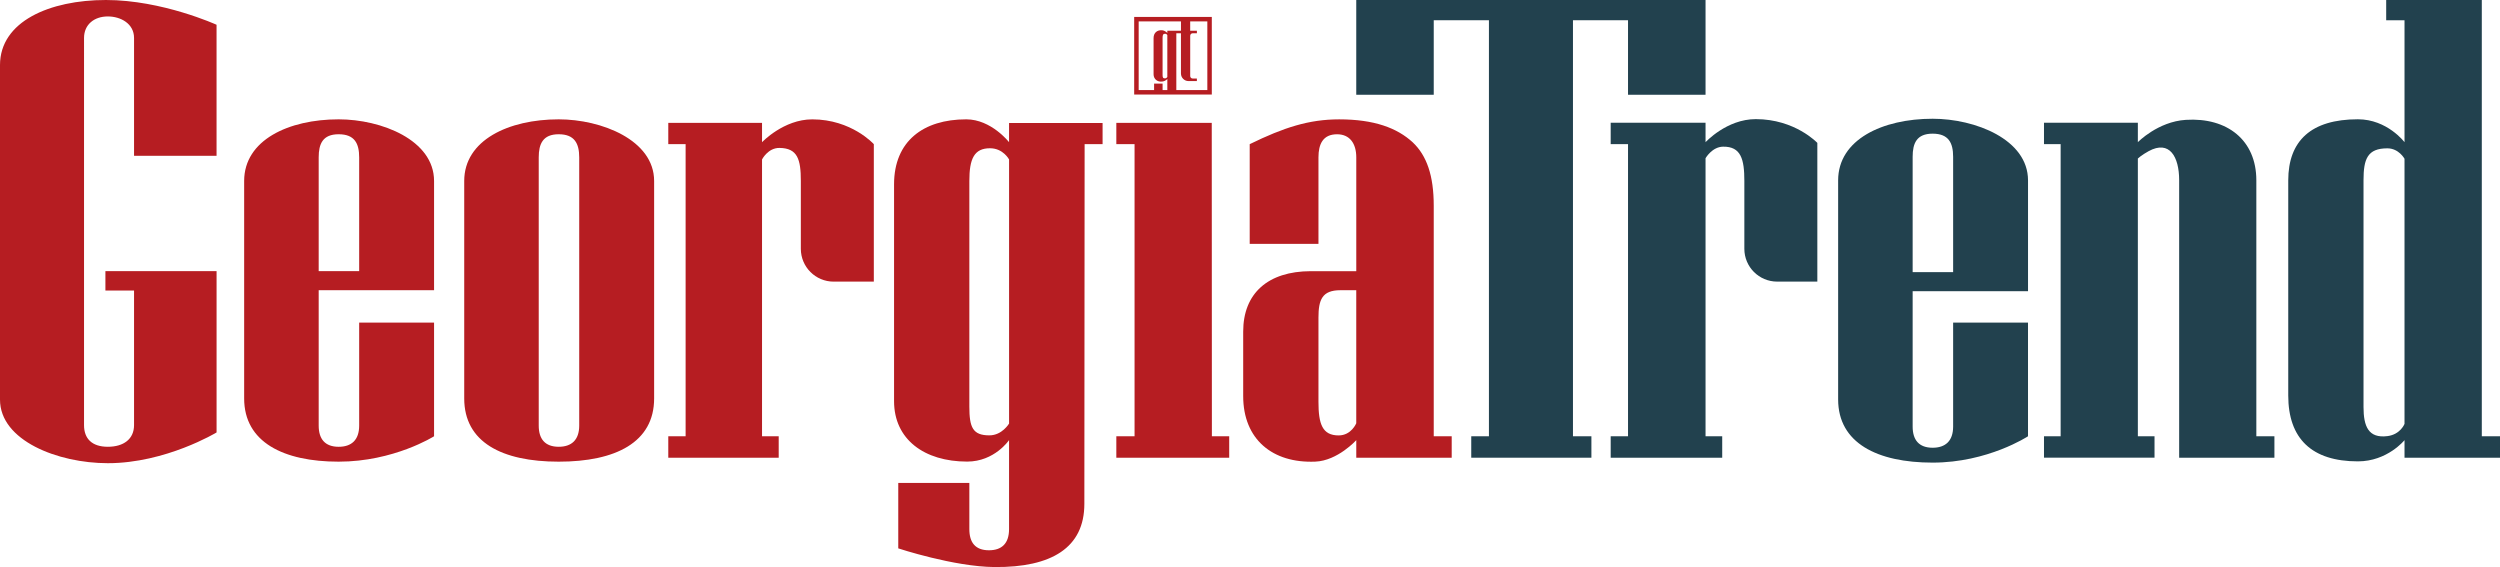 <?xml version="1.0" encoding="UTF-8"?>
<svg xmlns="http://www.w3.org/2000/svg" id="Layer_2" viewBox="0 0 1312.25 297.67">
  <defs>
    <style>.cls-1{fill:#b61d22;}.cls-2{fill:#22414e;}</style>
  </defs>
  <g id="Layer_1-2">
    <path class="cls-1" d="M243.67,95c0-21.47,23.33-32.36,49.6-32.36,22.36,0,50.08,10.82,50.08,32.36v114.15c0,23.01-20.18,33.18-50.08,33.18s-49.6-10.27-49.6-33.18v-114.15M282.78,223.41c0,7.01,3.31,11.1,10.49,11.1,6.74,0,10.76-3.59,10.76-11.1V82.6c0-7.26-2.44-12.13-10.76-12.13s-10.49,5.05-10.49,12.13v140.81Z"></path>
    <polyline class="cls-2" points="895.24 49.74 854.55 49.74 854.55 10.62 825.65 10.62 825.65 229 835.33 229 835.33 240.25 772.26 240.25 772.26 229 781.54 229 781.54 10.62 752.57 10.62 752.57 49.74 711.9 49.74 711.9 0 895.24 0 895.24 49.74"></polyline>
    <path class="cls-2" d="M1302.7,229V0h-50.19v10.62h9.62v64.01s-9.05-12.02-24.47-12.02c-24.5,0-36.56,11.23-36.56,32.1v112.88c0,22.7,12.4,34.58,36.56,34.58,15.5,0,24.47-11.14,24.47-11.14v9.22h50.12v-11.25h-9.55M1240.61,213.61v-119c0-11.15,2.05-16.75,12.52-16.75,6.03,0,9,5.47,9,5.47v139.17s-2.13,5.58-9,6.42c-9.94,1.23-12.52-5.09-12.52-15.32Z"></path>
    <polyline class="cls-1" points="636.12 229 636.05 64.48 585.96 64.48 585.96 75.66 595.53 75.67 595.53 229 585.96 229 585.96 240.25 645.21 240.25 645.21 229 636.12 229"></polyline>
    <path class="cls-2" d="M1184.35,229V94.61c0-21.02-15.26-33.07-37.02-31.7-14.67.92-25.17,11.72-25.17,11.72v-10.22h-49.27v11.25h8.74v153.33s-8.74,0-8.74,0v11.25h58.02v-11.25h-8.75V83.21s1.86-1.79,5.67-3.87c11-6,16,3,16.01,15.15v145.76h50v-11.25h-9.49"></path>
    <path class="cls-1" d="M752.57,229v-121.02c0-15.75-3.64-26.28-11-33.24-8.18-7.57-20.24-12.09-38.65-12.09-15.75,0-28.95,4.22-46.95,13.02v52.34h36.09v-45.4c0-6.96,2.34-12.13,9.77-12.13,6.67,0,10.08,4.84,10.08,12.13v59.73s-11.75-.04-23.91,0c-22.5.07-35.45,11.66-35.45,31.71v33.86c0,22.7,15.41,35.35,37.89,34.4,11.73-.49,21.47-11.27,21.47-11.27v9.22h50.09v-11.25h-9.43M711.9,222.17s-2.58,6.38-9.24,6.38c-8.58,0-10.6-6-10.6-17.66v-44.15c0-9.41,1.91-14.41,11.52-14.41h8.32v69.84Z"></path>
    <path class="cls-1" d="M227.84,152.33v-57.33c0-21.54-27.72-32.36-50.08-32.36-26.27,0-49.6,10.88-49.6,32.36v114.15c0,22.9,20.56,33.18,49.6,33.18s50.08-13.33,50.08-13.33v-59.66h-39.31v54.08c0,7.52-4.02,11.1-10.76,11.1-7.18,0-10.49-4.09-10.49-11.1v-71.08h60.56M167.28,142.33v-59.73c0-7.09,2.1-12.13,10.49-12.13s10.76,4.87,10.76,12.13v59.73h-21.25Z"></path>
    <path class="cls-2" d="M1064.51,152.83v-58.14c0-21.54-27.72-32.36-50.07-32.36-26.28,0-49.6,10.89-49.6,32.36v114.96c0,22.9,20.55,33.18,49.6,33.18s50.06-13.83,50.06-13.83v-59.66s-39.3,0-39.3,0v54.58c0,7.52-4.02,11.1-10.76,11.1-7.18,0-10.49-4.09-10.49-11.1v-71.08h60.56M1003.95,142.83v-60.54c0-7.09,2.1-12.13,10.49-12.13s10.76,4.87,10.76,12.13v60.54h-21.25Z"></path>
    <path class="cls-1" d="M55.33,152.5h15.03v70.67c0,7.26-5.44,11.34-13.76,11.34s-12.49-4.25-12.49-11.34V19.92c0-7.01,5.31-11.29,12.49-11.29,6.74,0,13.76,3.77,13.76,11.29v61.87h43.31V13S85.16,0,55.6,0,0,11.27,0,34.17v175.6c0,21.47,30.33,33.36,56.6,33.36,30.39,0,57.08-16.14,57.08-16.14v-84.66h-58.35v10.17"></path>
    <path class="cls-1" d="M458.67,147.84v-72.17s-11.68-13.02-32.33-13.02c-15.02,0-26.35,11.99-26.35,11.99v-10.15h-49.21v11.18h9.1v153.33h-9.1v11.25h57.96v-11.25h-8.75V83.71s3.08-6.13,9.17-6.06c9.5.11,11.2,6.01,11.2,17.33v35.62c0,9.52,7.71,17.23,17.23,17.23h21.08"></path>
    <path class="cls-2" d="M953.92,147.84v-72.83s-11.68-12.48-32.33-12.48c-15.26,0-26.35,12.11-26.35,12.11v-10.22h-49.79v11.25h9.1v153.33h-9.1v11.25h58.54v-11.25h-8.75V83.05s3.42-5.97,9.17-6.06c9.5-.15,11.2,6.67,11.2,17.98v35.62c0,9.52,7.71,17.23,17.23,17.23h21.08"></path>
    <path class="cls-1" d="M529.65,64.58v10.05s-9.33-11.99-22.47-11.99c-22.5,0-37.89,11.42-37.89,34.12v113.83c0,20.04,15.88,31.7,38.38,31.7,14.4,0,21.98-11.27,21.98-11.27v46.72c0,7.52-3.81,11.1-10.55,11.1-7.18,0-10.29-4.09-10.29-11.1v-24.25h-37.31v34.35s29.16,9.65,50.6,9.81c29.89.23,47.08-10.16,47.08-33.18l.14-188.82h9.43v-11.08h-49.09M529.65,222.34s-3.65,6.18-10.32,6.18c-8.75,0-10.52-4.18-10.52-15.08v-118.46c0-11.65,2.52-17.16,10.85-17.16,6.92,0,10,5.88,10,5.88v138.63Z"></path>
    <path class="cls-1" d="M595.33,49.63h40.75V8.88h-40.75v40.75ZM597.68,11.23h22.21v4.89h-7.16v1.2s-1.13-1.29-2.69-1.43c-2.68-.25-4.53,1.36-4.53,4.08v19.04c0,2.4,1.92,4.15,4.59,3.79,1.74-.23,2.63-1.35,2.63-1.35v5.83h-2.49v-3.41h-4.46v3.41h-8.09V11.23ZM612.73,40.41s-.44.74-1.23.74c-1.05,0-1.26-.5-1.26-1.8v-19.59c0-1.39.3-2.05,1.3-2.05.83,0,1.19.7,1.19.7v22ZM633.73,47.29h-16.28v-29.83h2.43v21.12c0,2.2,1.78,3.98,3.98,3.98h4.38v-1.34h-2.21c-.72,0-1.29-.58-1.29-1.29v-21.16c0-.72.58-1.31,1.3-1.31h2.21v-1.33h-3.52v-4.89h9v36.05Z"></path>
  </g>
</svg>
